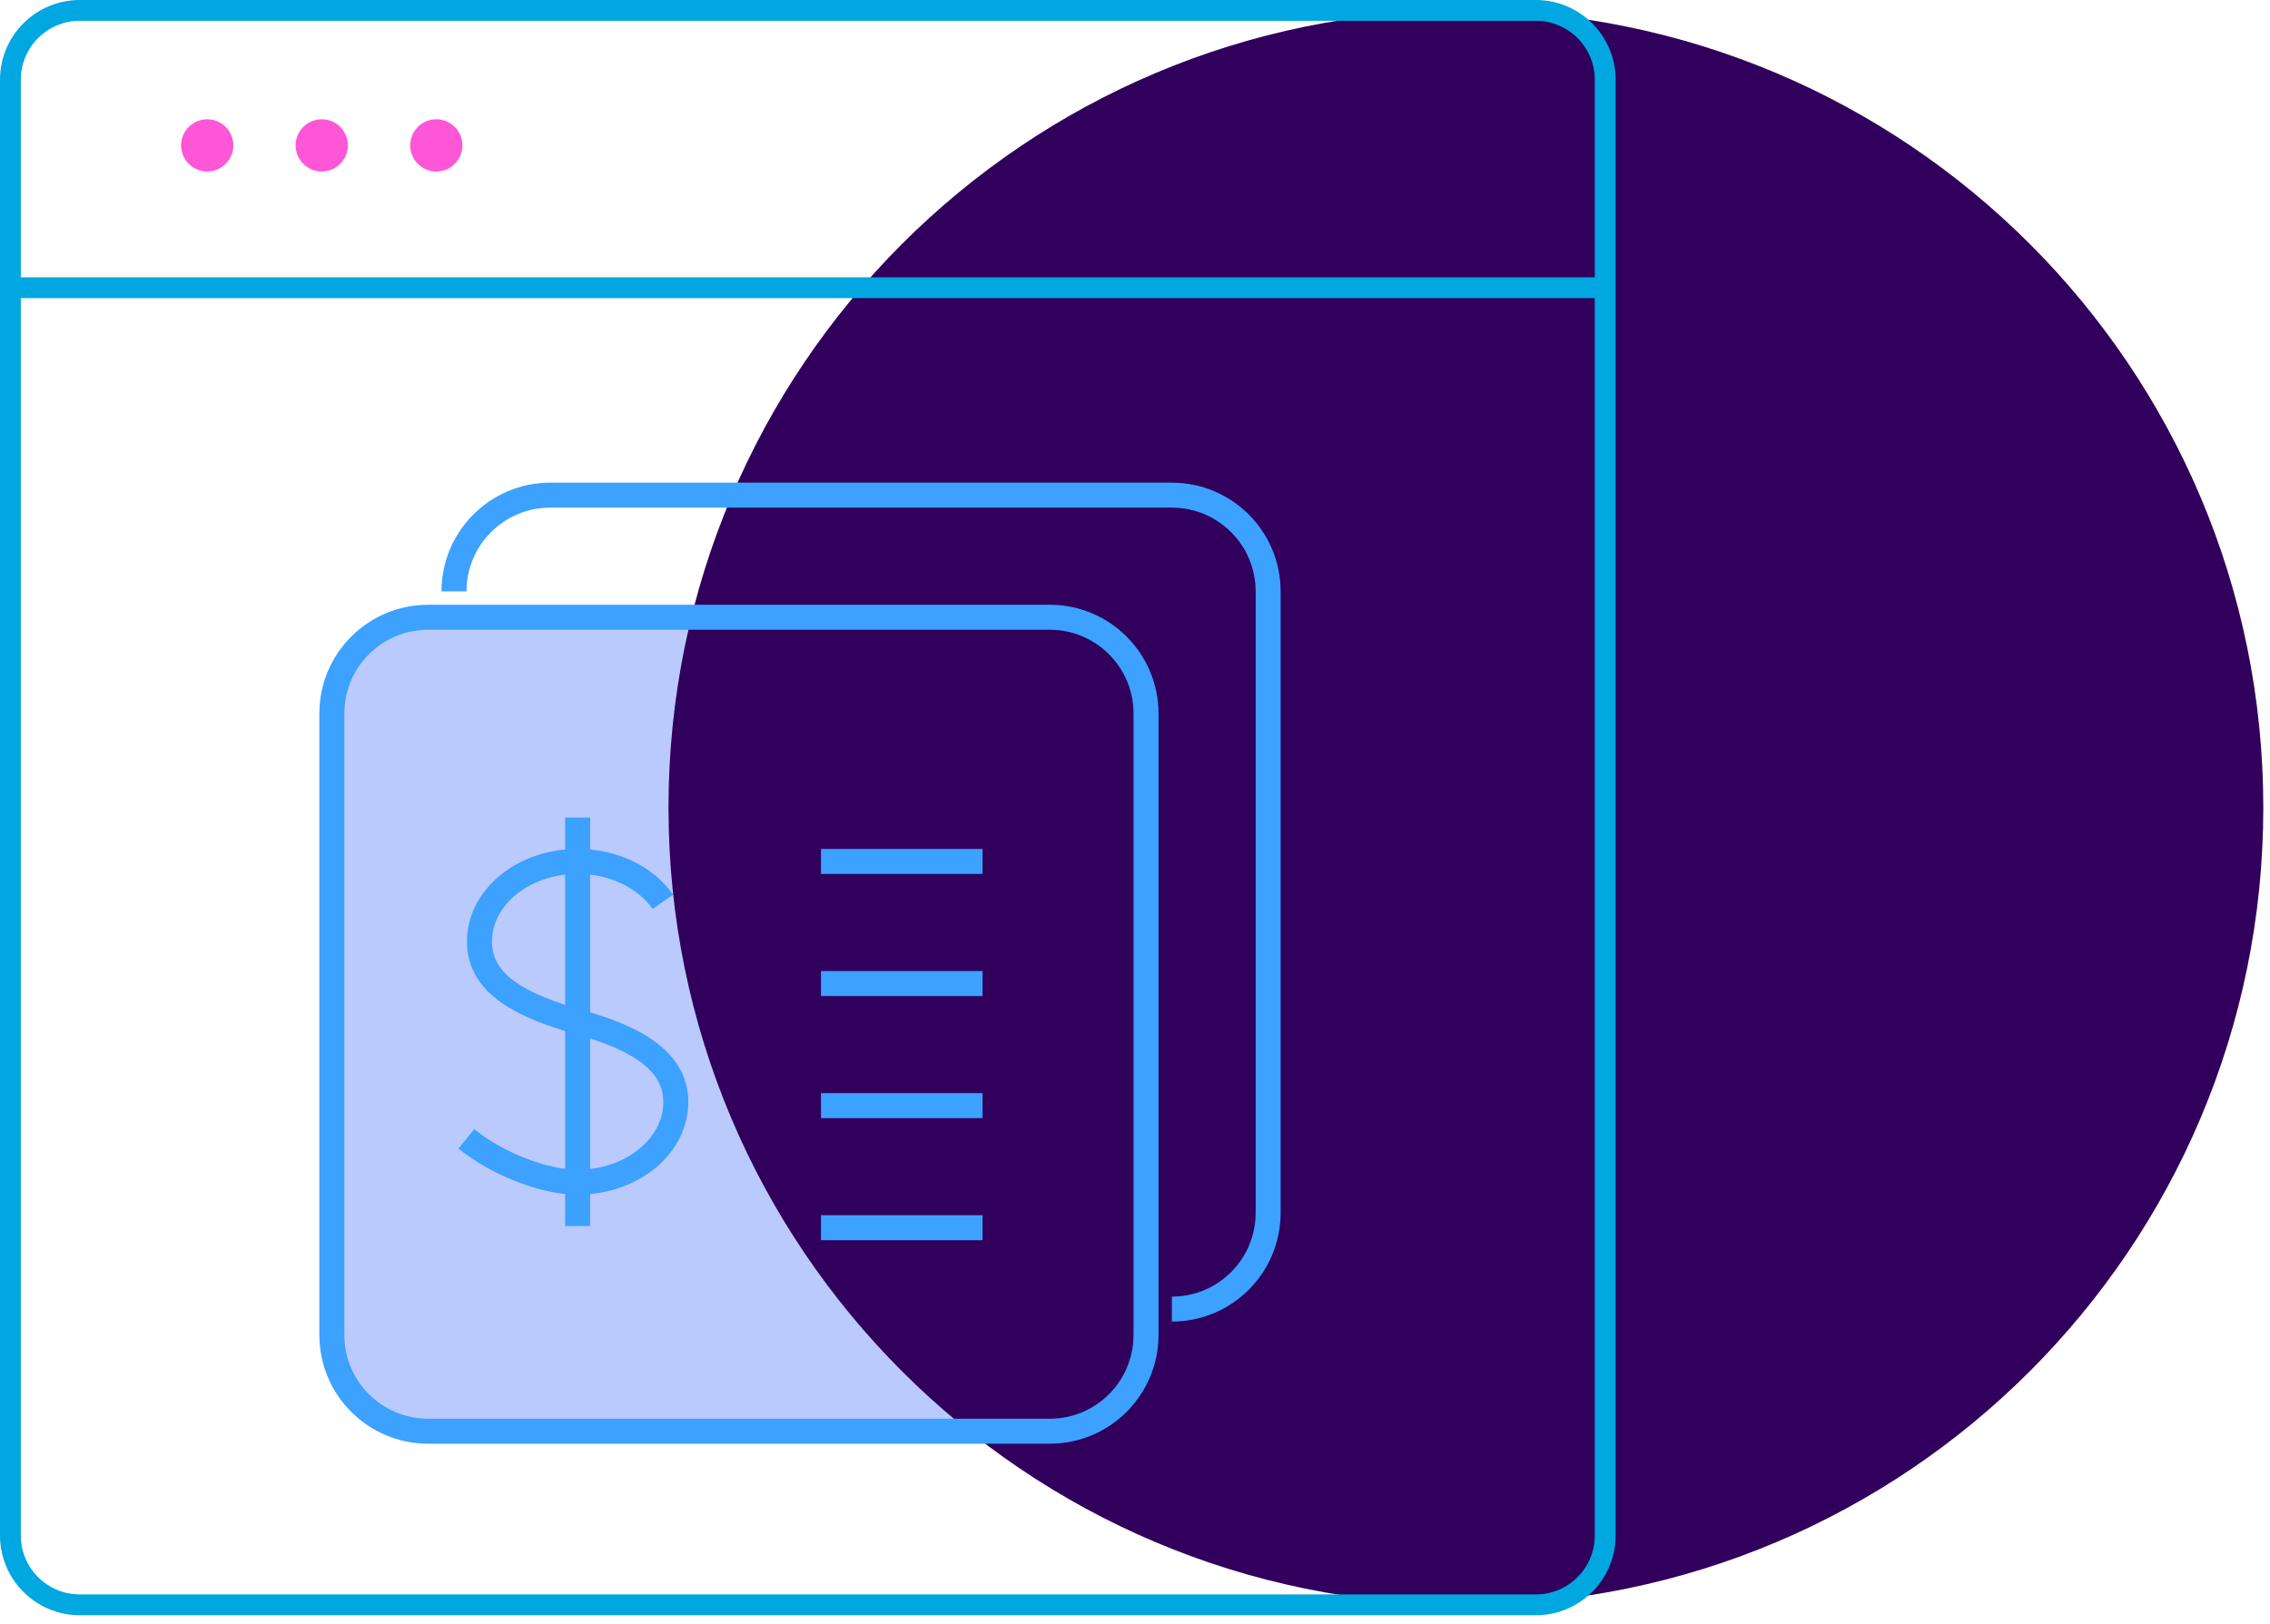 <?xml version="1.0" encoding="UTF-8"?>
<svg xmlns="http://www.w3.org/2000/svg" width="109" height="78" viewBox="0 0 109 78" fill="none">
  <g clip-path="url(#clip0_1_4032)">
    <path opacity="0.34" d="M50.492 29.755H20.643C18.09 29.755 16.02 31.825 16.02 34.378V64.227C16.02 66.78 18.09 68.85 20.643 68.85H50.492C53.045 68.85 55.115 66.78 55.115 64.227V34.378C55.115 31.825 53.045 29.755 50.492 29.755Z" fill="#3566F9"></path>
    <path d="M70.389 77.079C91.536 77.079 108.679 59.937 108.679 38.79C108.679 17.643 91.536 0.5 70.389 0.5C49.242 0.5 32.1 17.643 32.1 38.79C32.1 59.937 49.242 77.079 70.389 77.079Z" fill="#31005C"></path>
    <path d="M9.95 8.237C10.642 8.237 11.204 7.675 11.204 6.983C11.204 6.29 10.642 5.728 9.95 5.728C9.257 5.728 8.695 6.29 8.695 6.983C8.695 7.675 9.257 8.237 9.95 8.237Z" fill="#FF56D8"></path>
    <path d="M15.45 8.237C16.142 8.237 16.704 7.675 16.704 6.983C16.704 6.29 16.142 5.728 15.45 5.728C14.757 5.728 14.195 6.29 14.195 6.983C14.195 7.675 14.757 8.237 15.45 8.237Z" fill="#FF56D8"></path>
    <path d="M20.95 8.237C21.643 8.237 22.205 7.675 22.205 6.983C22.205 6.29 21.643 5.728 20.95 5.728C20.258 5.728 19.696 6.29 19.696 6.983C19.696 7.675 20.258 8.237 20.95 8.237Z" fill="#FF56D8"></path>
    <path d="M3.829 0.5H73.749C75.587 0.5 77.079 1.992 77.079 3.83V73.749C77.079 75.587 75.587 77.079 73.749 77.079H3.83C1.992 77.079 0.5 75.587 0.5 73.749V3.829C0.5 1.992 1.992 0.5 3.829 0.5Z" stroke="#00A7E0" stroke-miterlimit="10"></path>
    <path d="M0.5 13.819H77.079" stroke="#00A7E0" stroke-miterlimit="10"></path>
    <path d="M22.393 54.698C23.855 55.887 26.109 56.78 27.736 56.78C30.34 56.78 32.451 55.056 32.451 52.928C32.451 50.801 30.197 49.748 27.736 49.076C25.186 48.33 23.022 47.352 23.022 45.225C23.022 43.097 25.133 41.373 27.736 41.373C29.489 41.373 31.019 42.155 31.831 43.315" stroke="#3CA1FF" stroke-width="1.2" stroke-miterlimit="10"></path>
    <path d="M27.736 39.268V58.885" stroke="#3CA1FF" stroke-width="1.2" stroke-miterlimit="10"></path>
    <path d="M50.406 29.647H20.558C18.004 29.647 15.935 31.716 15.935 34.27V64.118C15.935 66.671 18.004 68.741 20.558 68.741H50.406C52.959 68.741 55.029 66.671 55.029 64.118V34.27C55.029 31.716 52.959 29.647 50.406 29.647Z" stroke="#3CA1FF" stroke-width="1.2" stroke-miterlimit="10"></path>
    <path d="M56.27 62.876C58.824 62.876 60.893 60.806 60.893 58.253V28.405C60.893 25.852 58.824 23.782 56.27 23.782H26.423C23.869 23.782 21.799 25.852 21.799 28.405" stroke="#3CA1FF" stroke-width="1.2" stroke-miterlimit="10"></path>
    <path d="M47.181 41.375H39.421" stroke="#3CA1FF" stroke-width="1.2" stroke-miterlimit="10"></path>
    <path d="M47.181 47.239H39.421" stroke="#3CA1FF" stroke-width="1.2" stroke-miterlimit="10"></path>
    <path d="M47.181 53.103H39.421" stroke="#3CA1FF" stroke-width="1.2" stroke-miterlimit="10"></path>
    <path d="M47.181 58.967H39.421" stroke="#3CA1FF" stroke-width="1.2" stroke-miterlimit="10"></path>
  </g>
  <defs>
    <clipPath id="clip0_1_4032">
      <rect width="108.679" height="77.579" fill="white"></rect>
    </clipPath>
  </defs>
</svg>
